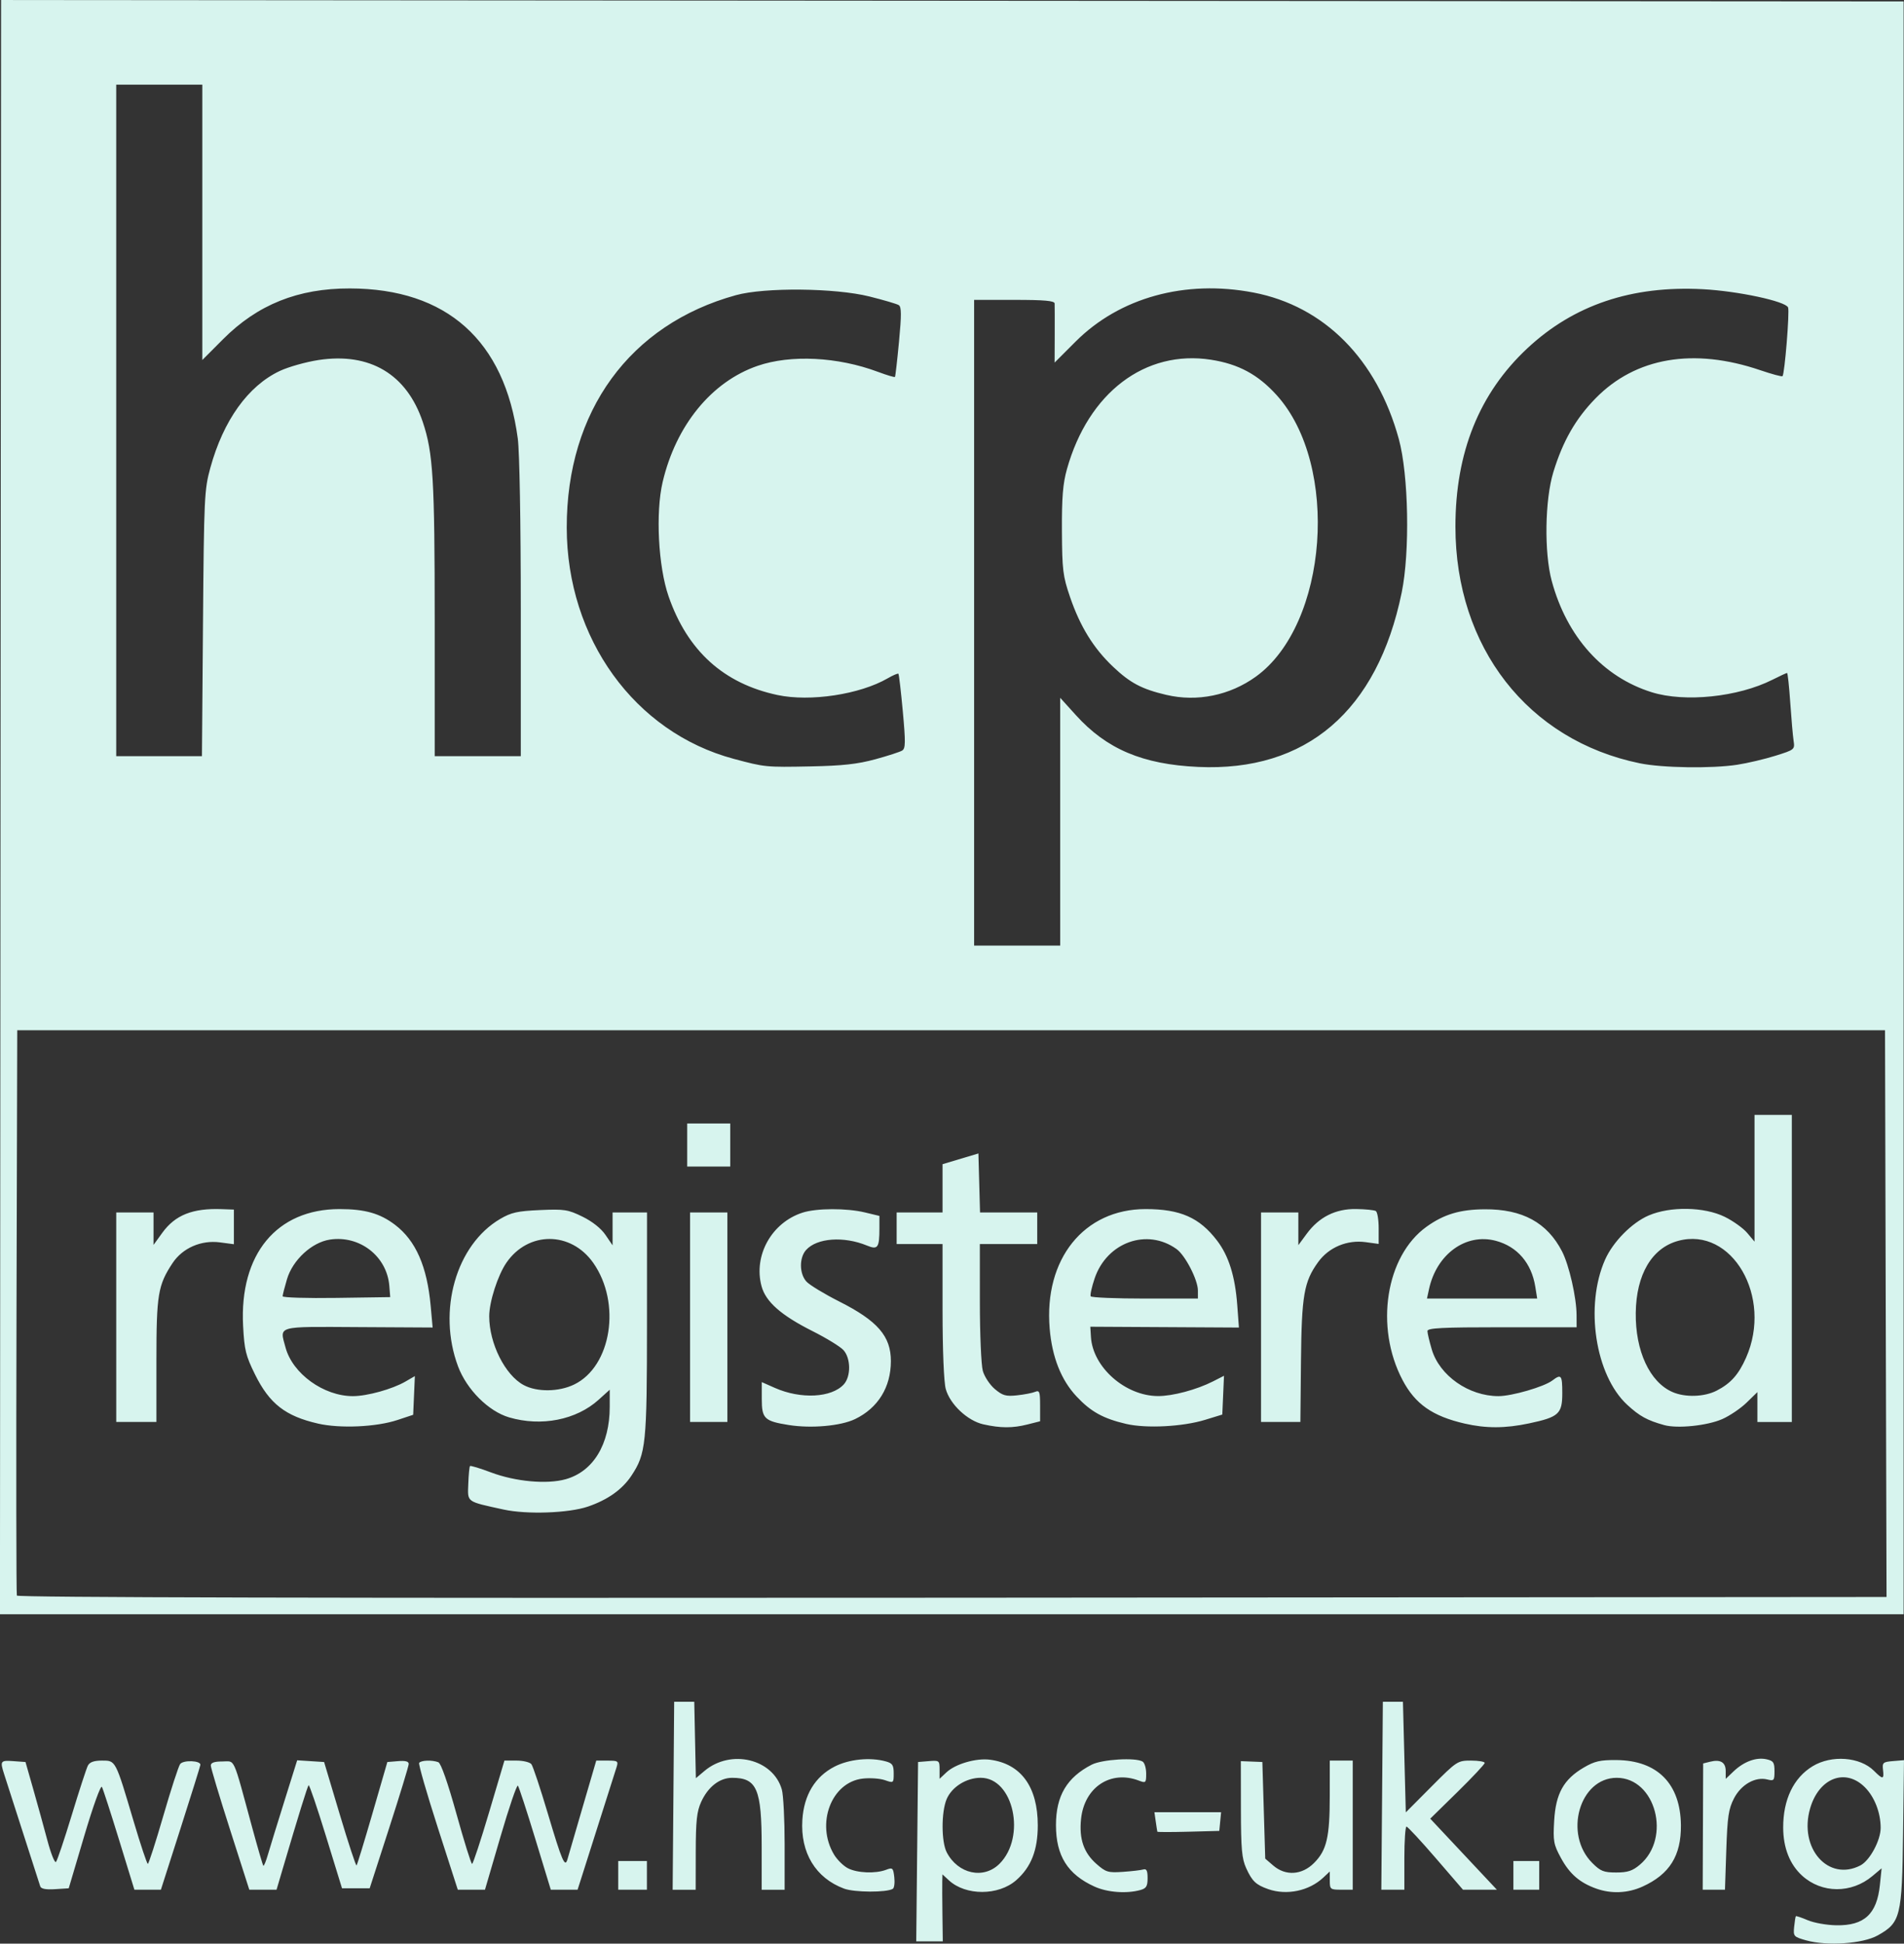 <svg width="175.58mm" height="179.2mm" version="1.1" viewBox="0 0 175.58 179.2" xmlns="http://www.w3.org/2000/svg">
 <rect x="0" y="0" width="175.58" height="179.2" fill="#333333" stroke="none"/>
 <g transform="translate(320.05 2.665)">
  <path d="m-153.5 176.23c-1.145-0.324-1.187-0.372-1.1-1.246 0.05-0.5 0.121-0.941 0.158-0.979 0.037-0.038 0.532 0.129 1.1 0.371 0.568 0.242 1.752 0.452 2.632 0.466 2.579 0.042 3.74-1.033 4.017-3.717l0.158-1.536-0.845 0.711c-1.936 1.629-4.672 1.615-6.484-0.032-1.137-1.034-1.74-2.56-1.747-4.422-9e-3 -2.59 0.951-4.596 2.715-5.669 1.742-1.06 4.371-0.864 5.656 0.422 0.82 0.82 0.941 0.808 0.836-0.085-0.078-0.67-5e-3 -0.734 0.924-0.811l1.009-0.083-0.083 6.698c-0.096 7.742-0.229 8.281-2.343 9.46-1.381 0.77-4.678 0.996-6.603 0.451zm5.013-6.91c0.863-0.446 1.867-2.311 1.865-3.464-3e-3 -1.401-0.567-2.853-1.455-3.74-1.799-1.799-4.233-0.863-5.048 1.943-1.07 3.68 1.675 6.794 4.638 5.262zm-86.986-1.264 0.084-8.268 0.992-0.082c0.959-0.079 0.992-0.053 0.992 0.774v0.856l0.63-0.592c0.834-0.783 2.749-1.338 4.029-1.167 2.855 0.381 4.396 2.503 4.396 6.056 0 2.284-0.615 3.847-1.988 5.052-1.639 1.439-4.657 1.445-6.207 0.013l-0.595-0.55-0.017 0.641c-9e-3 0.353-2e-3 1.743 0.015 3.089l0.032 2.447h-2.448l0.084-8.268zm7.595 1.113c2.481-2.481 1.288-7.928-1.736-7.926-1.33 1e-3 -2.671 0.846-3.145 1.981-0.496 1.188-0.49 3.919 0.011 4.887 1.037 2.006 3.408 2.52 4.87 1.058zm-14.341 2.29c-2.62-0.977-4.033-3.309-3.84-6.34 0.146-2.29 1.168-3.981 2.967-4.906 1.332-0.685 3.268-0.883 4.727-0.482 0.613 0.168 0.728 0.342 0.728 1.107 0 0.898-9e-3 0.904-0.812 0.624-0.447-0.156-1.365-0.221-2.041-0.145-2.901 0.327-4.354 4.177-2.645 7.01 0.287 0.476 0.862 1.042 1.278 1.257 0.856 0.443 2.546 0.511 3.515 0.143 0.607-0.231 0.659-0.184 0.76 0.678 0.059 0.509-5.3e-4 0.992-0.133 1.074-0.568 0.351-3.543 0.339-4.503-0.019zm23.102-0.184c-2.479-1.124-3.556-2.841-3.556-5.666 0-2.699 1.002-4.396 3.292-5.574 0.96-0.494 4.059-0.682 4.7-0.286 0.18 0.111 0.327 0.609 0.327 1.106 0 0.861-0.032 0.892-0.679 0.646-2.606-0.991-5.025 0.618-5.327 3.542-0.19 1.839 0.248 3.112 1.425 4.146 0.863 0.758 1.071 0.82 2.431 0.727 0.818-0.056 1.666-0.155 1.884-0.22 0.299-0.089 0.397 0.107 0.397 0.796 0 0.75-0.119 0.947-0.661 1.098-1.278 0.355-3.045 0.224-4.233-0.315zm16.007 0.23c-1.128-0.397-1.474-0.728-2.021-1.928-0.403-0.886-0.482-1.777-0.487-5.464l-6e-3 -4.405 1.984 0.079 0.265 8.911 0.742 0.638c1.136 0.976 2.638 0.883 3.755-0.234 1.172-1.172 1.453-2.369 1.454-6.205l1e-3 -3.241h2.117v11.906h-1.058c-1.012 0-1.058-0.036-1.058-0.84v-0.84l-0.599 0.563c-1.313 1.233-3.376 1.663-5.09 1.061zm30.264-0.044c-1.528-0.546-2.457-1.35-3.257-2.82-0.682-1.253-0.736-1.55-0.626-3.445 0.145-2.502 0.873-3.81 2.728-4.897 1.006-0.589 1.513-0.705 3.03-0.691 3.763 0.035 5.887 2.185 5.928 5.998 0.03 2.815-1.045 4.537-3.54 5.668-1.359 0.616-2.876 0.682-4.264 0.186zm4.015-2.202c2.932-2.467 1.456-8.014-2.132-8.014-3.429 0-4.917 5.188-2.252 7.853 0.759 0.759 1.053 0.876 2.205 0.876 1.058 0 1.502-0.146 2.179-0.715zm-147.51 1.987c-0.092-0.278-2.202-6.835-3.338-10.373-0.379-1.181-0.325-1.254 0.867-1.166l1.113 0.081 0.717 2.514c0.394 1.382 0.98 3.504 1.302 4.715s0.678 2.104 0.792 1.984c0.114-0.12 0.768-2.063 1.454-4.318 0.686-2.256 1.355-4.309 1.488-4.564 0.169-0.324 0.56-0.463 1.304-0.463 1.272 0 1.228-0.086 2.921 5.62 0.637 2.145 1.222 3.901 1.302 3.903 0.08 1e-3 0.723-1.992 1.43-4.429 0.707-2.438 1.406-4.587 1.553-4.776 0.304-0.392 1.919-0.323 1.863 0.08-0.02 0.146-0.848 2.795-1.839 5.887l-1.802 5.622h-2.443l-1.403-4.564c-0.772-2.51-1.488-4.721-1.591-4.913-0.107-0.198-0.808 1.744-1.625 4.498l-1.437 4.847-1.257 0.081c-0.857 0.055-1.293-0.029-1.372-0.265zm17.506-5.221c-0.977-3.046-1.776-5.706-1.776-5.912 0-0.261 0.322-0.375 1.063-0.375 1.212 0 0.925-0.636 2.758 6.107 0.51 1.876 0.971 3.454 1.024 3.507 0.053 0.053 0.244-0.41 0.423-1.029s0.859-2.829 1.512-4.91l1.186-3.784 2.482 0.16 1.442 4.822c0.793 2.652 1.491 4.773 1.551 4.713 0.06-0.06 0.723-2.23 1.474-4.822l1.366-4.713 0.988-0.082c0.682-0.057 0.986 0.025 0.982 0.265-3e-3 0.191-0.814 2.847-1.802 5.903l-1.797 5.556h-2.552l-1.481-4.811c-0.815-2.646-1.534-4.759-1.598-4.694-0.107 0.107-0.945 2.811-2.392 7.72l-0.566 1.918h-2.512zm19.153-0.2c-1.017-3.156-1.789-5.835-1.716-5.953 0.153-0.247 1.196-0.287 1.769-0.067 0.241 0.092 0.873 1.894 1.671 4.763 0.706 2.538 1.355 4.614 1.442 4.614 0.086 0 0.793-2.143 1.57-4.763l1.413-4.763h1.113c0.612 0 1.23 0.149 1.373 0.331 0.143 0.182 0.827 2.236 1.52 4.564 1.308 4.392 1.579 5.02 1.809 4.194 0.075-0.269 0.703-2.424 1.395-4.789l1.258-4.3h1.03c0.947 0 1.016 0.049 0.847 0.595-0.161 0.524-2.081 6.56-3.197 10.054l-0.402 1.257-2.471-5.3e-4 -1.431-4.696c-0.787-2.583-1.508-4.786-1.603-4.896-0.094-0.11-0.816 2.003-1.603 4.696l-1.432 4.896h-2.507zm16.642 4.415v-1.323h2.646v2.646h-2.646zm5.09-7.342 0.07-8.665h1.852l0.074 3.523 0.074 3.523 0.798-0.671c2.429-2.044 6.32-1.109 7.129 1.714 0.143 0.497 0.259 2.78 0.259 5.073v4.169h-2.117v-3.977c0-5.324-0.437-6.341-2.725-6.341-1.157 0-2.225 0.832-2.859 2.228-0.397 0.874-0.491 1.746-0.496 4.585l-6e-3 3.506h-2.124zm65.352 0 0.07-8.665h1.852l0.132 5.099 0.132 5.099 2.376-2.388c2.33-2.341 2.4-2.387 3.638-2.387 0.694 0 1.262 0.097 1.262 0.216 0 0.119-1.13 1.324-2.511 2.678l-2.511 2.462 6.145 6.55h-3.126l-2.505-2.905c-1.377-1.598-2.594-2.908-2.703-2.91-0.109-3e-3 -0.198 1.304-0.198 2.905v2.91h-2.124zm12.108 7.342v-1.323h2.381v2.646h-2.381zm17.479-4.498 0.021-5.821 0.642-0.161c0.95-0.238 1.437 0.054 1.437 0.863v0.719l0.728-0.694c0.943-0.899 2.085-1.321 3.022-1.115 0.648 0.142 0.748 0.288 0.748 1.098 0 0.863-0.05 0.921-0.659 0.768-1.107-0.278-2.416 0.464-3.075 1.742-0.502 0.974-0.608 1.687-0.711 4.782l-0.121 3.638h-2.054l0.021-5.821zm-50.312 0.472c-0.013-0.041-0.08-0.462-0.147-0.935l-0.123-0.86h6.148l-0.083 0.86-0.083 0.86-2.844 0.075c-1.564 0.041-2.855 0.041-2.869 0zm-106.68-94.465 0.053-74.414 1.932 4e-3c1.062 2e-3 40.538 0.032 87.723 0.066l85.791 0.062v148.7l-175.55-2e-5zm173.85 46.698-0.067-26.127h-172.24l-0.068 25.929c-0.037 14.261-0.023 26.048 0.033 26.194 0.067 0.176 29.001 0.242 86.258 0.198l86.157-0.067zm-127.46 18.064c-3.485-0.765-3.315-0.641-3.253-2.377 0.03-0.841 0.101-1.575 0.158-1.632 0.057-0.057 0.926 0.206 1.93 0.585 2.252 0.849 5.159 1.115 6.891 0.63 2.544-0.712 4.064-3.212 4.064-6.683v-1.57l-1.024 0.925c-2.061 1.862-5.286 2.497-8.255 1.625-1.9-0.558-3.908-2.563-4.709-4.703-1.919-5.13-0.18-11.209 3.89-13.595 1.017-0.596 1.595-0.725 3.667-0.815 2.254-0.099 2.582-0.048 3.921 0.608 0.909 0.445 1.71 1.08 2.118 1.68l0.656 0.965v-3.033h3.175l-3e-3 10.253c-3e-3 11.113-0.093 11.988-1.436 14.017-0.84 1.27-2.182 2.223-4.007 2.847-1.779 0.608-5.638 0.743-7.783 0.273zm6.51-11.528c3.44-1.665 4.36-7.517 1.763-11.212-2.063-2.935-5.997-2.942-8.011-0.015-0.797 1.159-1.585 3.61-1.585 4.933 0 2.509 1.46 5.425 3.178 6.346 1.227 0.658 3.235 0.636 4.655-0.052zm-23.62 3.603c-3.007-0.686-4.476-1.831-5.808-4.526-0.855-1.73-0.984-2.254-1.101-4.49-0.345-6.598 3.095-10.76 8.894-10.76 2.346 0 3.731 0.394 5.123 1.455 1.91 1.456 2.951 3.831 3.282 7.483l0.179 1.981-6.851-0.038c-7.659-0.043-7.262-0.154-6.715 1.878 0.651 2.416 3.518 4.487 6.214 4.487 1.311 0 3.636-0.645 4.842-1.343l0.872-0.505-0.156 3.568-1.448 0.48c-1.95 0.647-5.285 0.797-7.327 0.331zm6.575-12.698c-0.219-2.724-2.724-4.679-5.47-4.267-1.675 0.251-3.439 1.876-3.967 3.652-0.221 0.744-0.402 1.453-0.402 1.575s2.232 0.19 4.961 0.15l4.961-0.072zm36.842 12.831c-2.254-0.358-2.495-0.589-2.495-2.394v-1.563l1.21 0.535c2.393 1.058 5.234 0.91 6.358-0.332 0.663-0.733 0.645-2.399-0.034-3.152-0.288-0.319-1.567-1.105-2.843-1.746-2.911-1.463-4.326-2.709-4.714-4.15-0.762-2.831 0.935-5.868 3.791-6.783 1.29-0.413 4.056-0.421 5.743-0.016l1.337 0.321v1.143c0 1.797-0.147 2.001-1.144 1.591-2.143-0.881-4.612-0.705-5.613 0.401-0.647 0.715-0.635 2.184 0.024 2.915 0.284 0.315 1.647 1.143 3.03 1.841 3.543 1.788 4.764 3.2 4.761 5.502-4e-3 2.405-1.183 4.313-3.297 5.336-1.316 0.637-4.032 0.882-6.113 0.551zm17.938-0.063c-1.464-0.328-3.077-1.845-3.468-3.262-0.174-0.632-0.293-3.539-0.294-7.21l-1e-3 -6.152h-4.233v-2.91h4.233v-4.452l3.307-0.989 0.075 2.72 0.075 2.72h5.274v2.91h-5.292l2e-3 5.358c8e-4 2.947 0.123 5.797 0.272 6.333 0.149 0.536 0.649 1.293 1.111 1.682 0.715 0.602 1.019 0.688 2.043 0.578 0.661-0.071 1.411-0.215 1.666-0.321 0.408-0.17 0.463-0.021 0.463 1.26v1.452l-1.175 0.296c-1.365 0.344-2.475 0.34-4.057-0.014zm13.17-0.039c-2.117-0.493-3.262-1.127-4.577-2.533-1.423-1.521-2.255-3.622-2.477-6.256-0.542-6.409 3.16-11.018 8.849-11.018 3.193 0 4.97 0.783 6.588 2.906 1.078 1.413 1.663 3.285 1.861 5.952l0.153 2.064-13.704-0.076 0.058 0.944c0.17 2.793 3.166 5.434 6.178 5.449 1.353 7e-3 3.571-0.586 5.088-1.358l1.004-0.512-0.157 3.575-1.587 0.487c-2.069 0.634-5.423 0.807-7.276 0.376zm6.615-12.3c0-0.978-1.164-3.24-1.964-3.817-2.72-1.962-6.429-0.636-7.559 2.702-0.269 0.795-0.432 1.538-0.362 1.651 0.07 0.113 2.323 0.206 5.006 0.206h4.879zm24.606 12.27c-2.972-0.682-4.565-1.797-5.734-4.013-2.578-4.89-1.555-11.432 2.21-14.136 1.6-1.149 3.083-1.594 5.365-1.609 3.476-0.023 5.765 1.224 7.136 3.889 0.649 1.262 1.33 4.246 1.336 5.862l5e-3 1.125h-6.879c-5.518 0-6.879 0.069-6.879 0.349 0 0.192 0.18 0.956 0.401 1.699 0.717 2.416 3.414 4.302 6.15 4.302 1.234 0 4.194-0.858 4.962-1.438 0.831-0.628 0.922-0.512 0.922 1.167 0 1.91-0.323 2.203-3.072 2.786-2.184 0.463-3.96 0.468-5.924 0.017zm6.508-12.614c-0.349-2.184-1.661-3.711-3.641-4.239-2.757-0.735-5.464 1.225-6.163 4.465l-0.186 0.86h10.164zm11.88 12.75c-1.563-0.434-2.262-0.817-3.402-1.868-2.95-2.719-3.928-9.121-2.045-13.379 0.727-1.644 2.467-3.409 4.018-4.076 1.996-0.859 5.121-0.805 7.013 0.121 0.772 0.378 1.706 1.047 2.077 1.487l0.674 0.801v-11.682h3.44v28.31h-3.175v-2.753l-0.992 0.967c-0.546 0.532-1.555 1.215-2.242 1.518-1.385 0.611-4.137 0.896-5.365 0.555zm4.839-3.172c1.3-0.667 2.026-1.479 2.717-3.042 2.478-5.601-1.299-12.107-6.254-10.772-2.429 0.654-3.874 3.1-3.919 6.635-0.045 3.52 1.288 6.392 3.39 7.307 1.171 0.51 2.93 0.454 4.066-0.128zm-147.58-6.773v-9.657h3.44v2.99l0.812-1.121c1.183-1.633 2.792-2.273 5.472-2.175l1.125 0.041v3.193l-1.285-0.17c-1.735-0.23-3.455 0.523-4.374 1.915-1.342 2.033-1.485 2.896-1.485 8.986v5.655h-3.704zm52.917 0v-9.657h3.44v19.315h-3.44zm52.652 0v-9.657h3.44v3.015l0.772-1.049c1.139-1.548 2.657-2.309 4.557-2.282 0.854 0.012 1.671 0.095 1.816 0.185 0.145 0.09 0.263 0.808 0.263 1.597v1.435l-1.191-0.163c-1.713-0.235-3.4 0.47-4.388 1.833-1.312 1.811-1.527 3.057-1.587 9.181l-0.054 5.563h-3.629zm-52.917-15.875v-1.984h3.969v3.969h-3.969zm34.396-29.811v-11.422l1.449 1.601c2.835 3.132 6.149 4.536 11.269 4.772 9.974 0.46 16.53-5.153 18.773-16.072 0.771-3.754 0.639-10.857-0.263-14.155-2.013-7.357-6.879-12.26-13.409-13.51-6.297-1.205-12.335 0.46-16.396 4.521l-1.938 1.938 0.01-2.56c5e-3 -1.408 2e-3 -2.709-7e-3 -2.891-0.013-0.248-0.943-0.331-3.721-0.331h-3.704v59.531h7.938zm9.79-11.689c-2.264-0.533-3.327-1.094-4.907-2.589-1.812-1.714-3.046-3.714-3.982-6.455-0.653-1.911-0.722-2.481-0.741-6.078-0.016-3.08 0.087-4.354 0.461-5.689 1.975-7.055 7.218-11.035 13.292-10.089 2.532 0.394 4.331 1.364 6.045 3.258 5.835 6.447 4.751 21.155-1.912 25.957-2.409 1.736-5.422 2.35-8.255 1.683zm-26.851 5.938c1.167-0.318 2.287-0.681 2.49-0.807 0.311-0.192 0.32-0.759 0.058-3.607-0.171-1.859-0.354-3.422-0.406-3.474-0.052-0.052-0.497 0.137-0.989 0.422-2.567 1.486-7.141 2.18-10.154 1.541-4.973-1.055-8.309-4.076-10.052-9.103-0.95-2.74-1.209-7.71-0.548-10.529 1.228-5.236 4.516-9.26 8.757-10.719 3.055-1.051 7.389-0.834 11.103 0.555 0.821 0.307 1.525 0.517 1.565 0.466 0.04-0.051 0.208-1.515 0.373-3.255 0.235-2.479 0.23-3.207-0.025-3.366-0.179-0.111-1.396-0.469-2.706-0.796-3.166-0.789-9.647-0.852-12.303-0.121-9.798 2.697-15.621 10.694-15.607 21.431 0.013 10.223 6.26 18.873 15.398 21.319 2.884 0.772 2.953 0.779 7.089 0.697 2.941-0.058 4.331-0.211 5.957-0.655zm79.503 0.5c0.946-0.146 2.528-0.519 3.516-0.828 1.769-0.554 1.795-0.575 1.673-1.386-0.068-0.453-0.207-2.044-0.309-3.535s-0.234-2.712-0.292-2.712c-0.059 0-0.669 0.282-1.355 0.628-3.167 1.593-8.066 2.101-11.113 1.153-4.507-1.402-7.842-5.11-9.234-10.267-0.707-2.617-0.634-7.477 0.15-10.035 0.879-2.867 2.056-4.922 3.896-6.802 3.691-3.772 9.033-4.683 15.185-2.591 1.068 0.363 1.991 0.611 2.051 0.551 0.198-0.198 0.664-5.942 0.514-6.334-0.219-0.57-4.624-1.513-7.868-1.684-6.558-0.346-11.899 1.454-16.178 5.451-4.431 4.139-6.631 9.593-6.631 16.436 0 11.126 6.683 19.705 17 21.822 2.086 0.428 6.648 0.496 8.996 0.133zm-141.49-13.026c0.091-11.631 0.125-12.342 0.679-14.354 1.204-4.374 3.48-7.546 6.402-8.924 0.8-0.377 2.408-0.831 3.572-1.008 4.736-0.721 8.135 1.301 9.618 5.721 0.95 2.831 1.097 5.282 1.097 18.253v12.549h7.938v-13.607c0-7.979-0.115-14.463-0.277-15.677-1.211-9.051-6.551-13.822-15.49-13.839-4.77-9e-3 -8.501 1.484-11.684 4.676l-1.918 1.923v-25.389h-7.938v61.913h7.904z" fill="#d7f4ee" stroke-width=".265"/>
 </g>
</svg>
